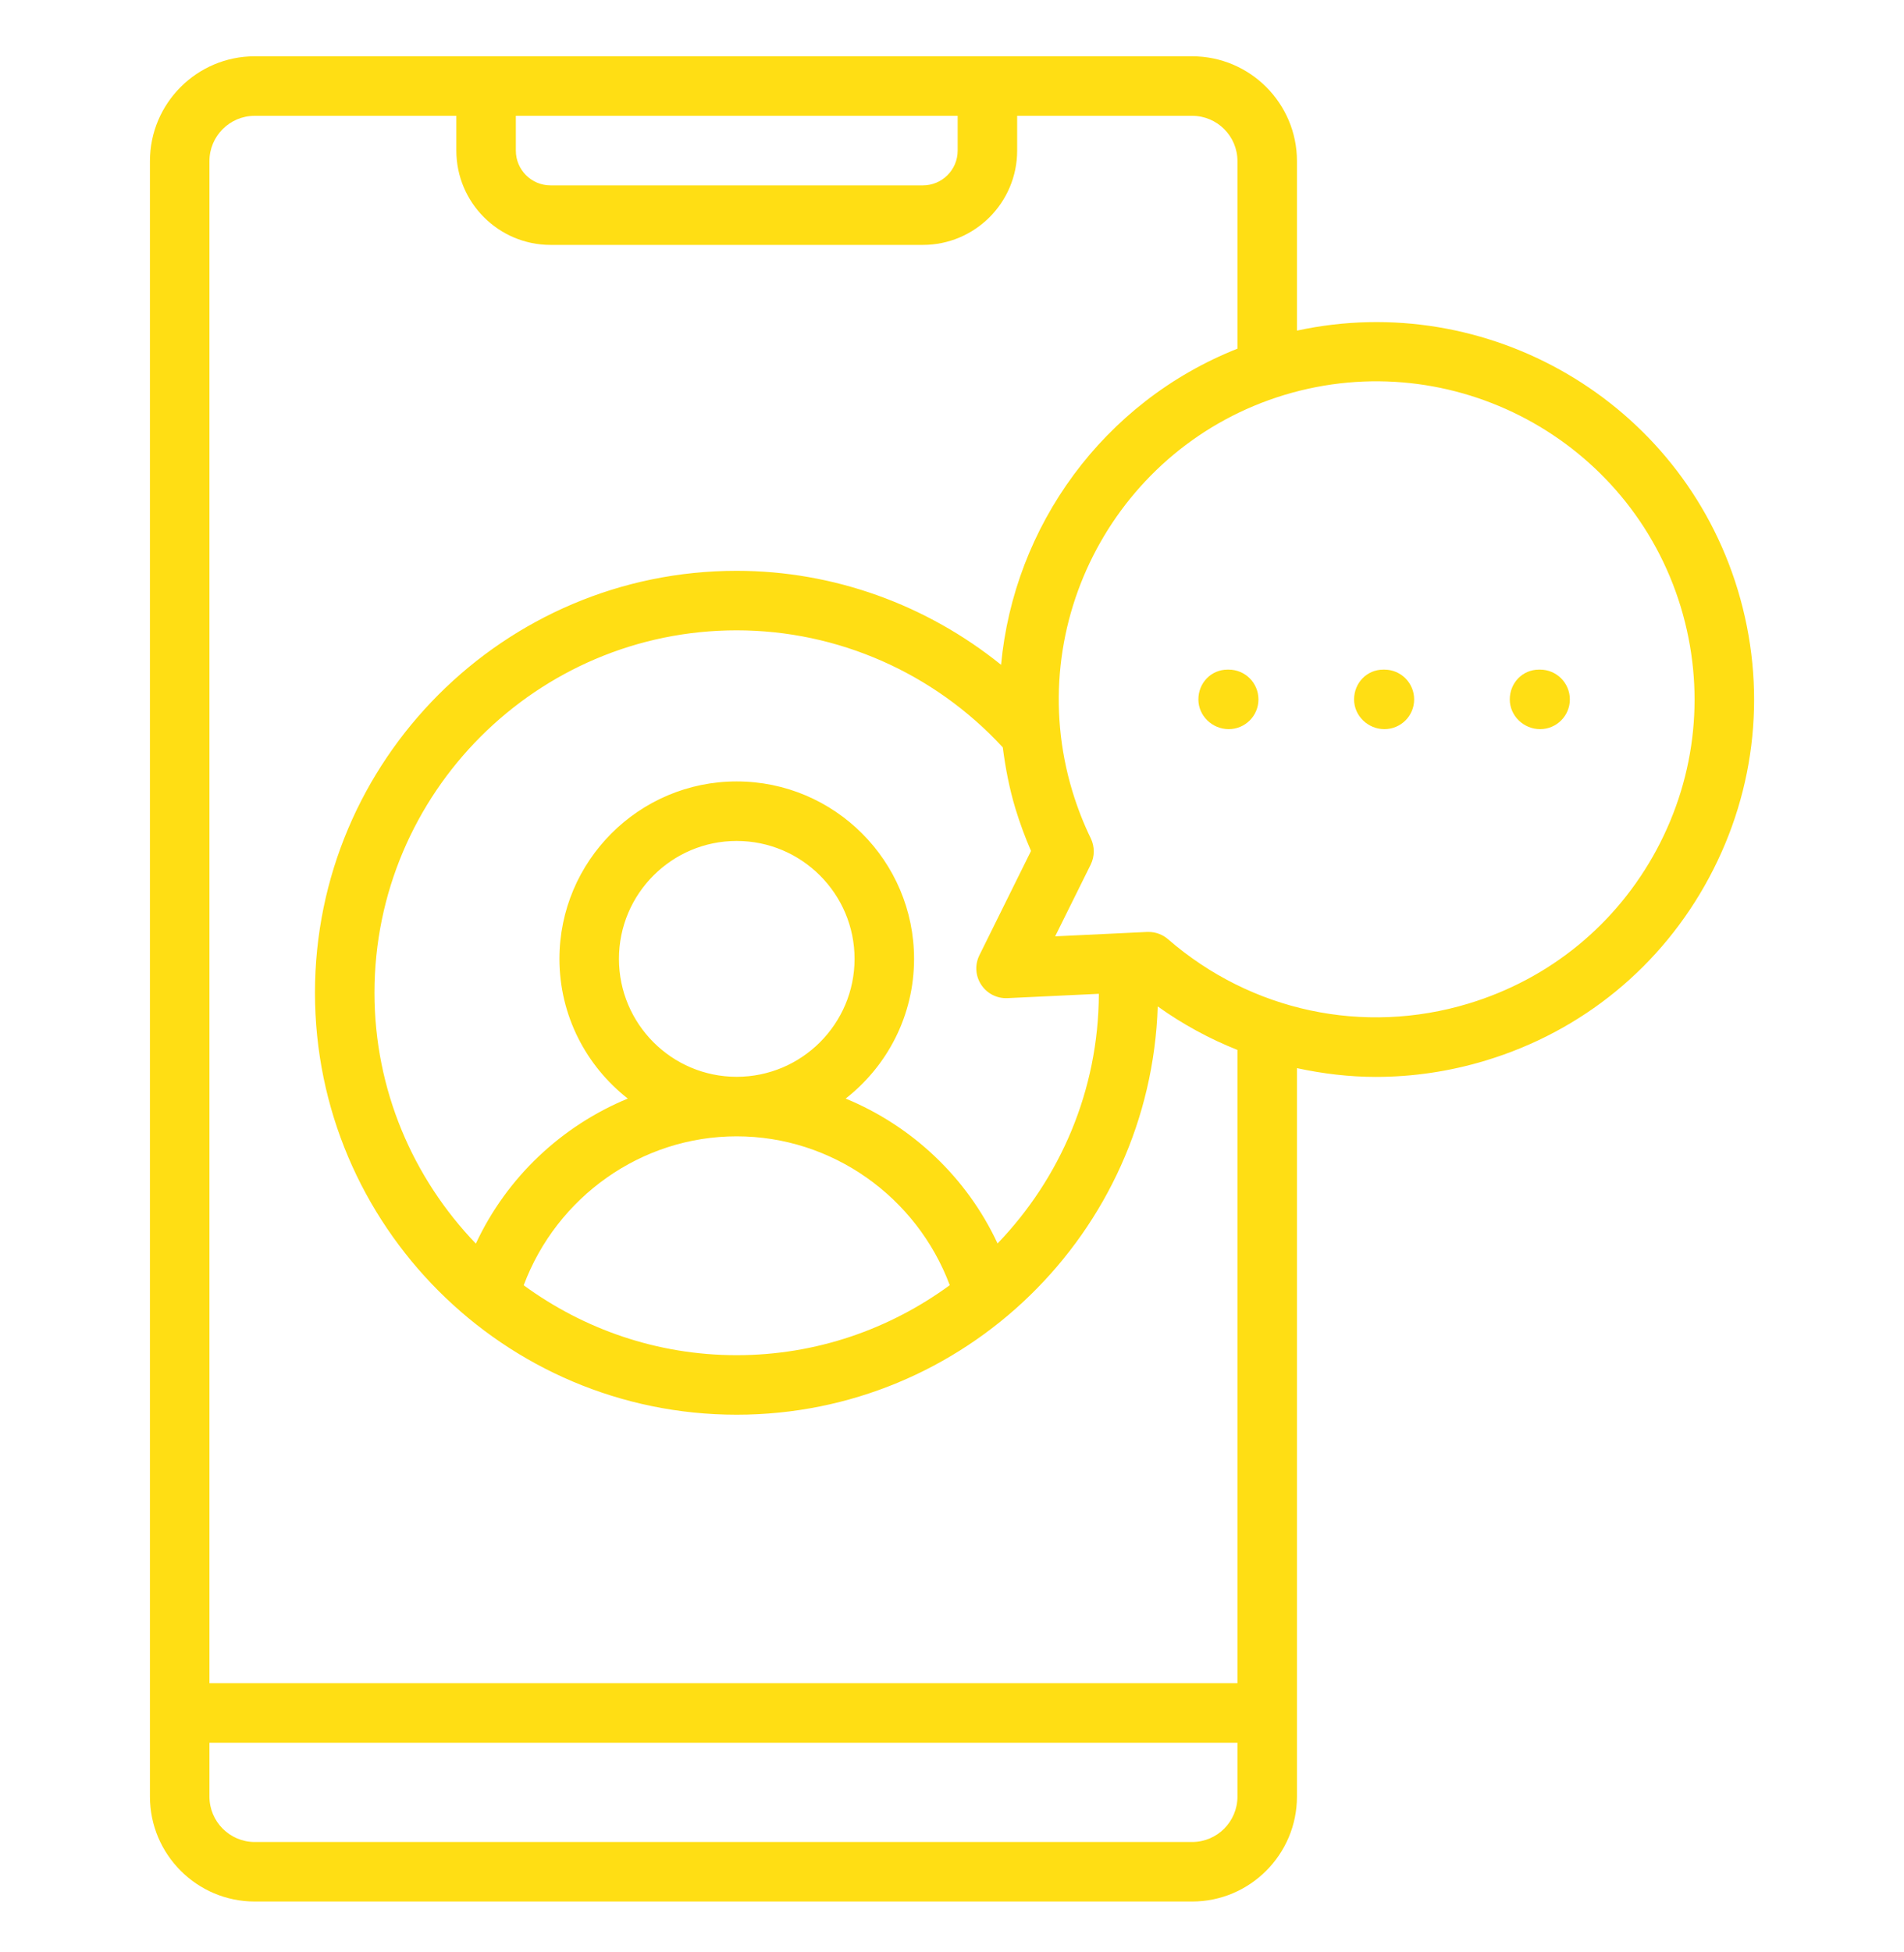 <svg width="40" height="41" viewBox="0 0 40 41" fill="none" xmlns="http://www.w3.org/2000/svg">
<path d="M25.813 14.062H25.789C25.443 14.062 25.176 14.342 25.176 14.688C25.176 15.033 25.468 15.312 25.813 15.312C26.158 15.312 26.438 15.033 26.438 14.688C26.438 14.342 26.159 14.062 25.813 14.062Z" fill="#FFDE14"/>
<path d="M29.084 14.062H29.06C28.715 14.062 28.447 14.342 28.447 14.688C28.447 15.033 28.739 15.312 29.084 15.312C29.43 15.312 29.709 15.033 29.709 14.688C29.709 14.342 29.43 14.062 29.084 14.062Z" fill="#FFDE14"/>
<path d="M32.355 14.062H32.331C31.985 14.062 31.718 14.342 31.718 14.688C31.718 15.033 32.01 15.312 32.355 15.312C32.7 15.312 32.98 15.033 32.98 14.688C32.98 14.342 32.7 14.062 32.355 14.062Z" fill="#FFDE14"/>
<path d="M36.508 12.389C35.304 8.413 31.237 6.078 27.247 6.943V3.383C27.247 2.169 26.259 1.182 25.045 1.182H5.351C4.138 1.182 3.15 2.169 3.15 3.383V37.728C3.15 38.943 4.138 39.932 5.351 39.932H25.045C26.259 39.932 27.247 38.943 27.247 37.728V22.431C27.79 22.548 28.344 22.615 28.904 22.615C29.674 22.615 30.451 22.502 31.213 22.271C33.24 21.658 34.908 20.293 35.907 18.427C36.907 16.561 37.121 14.417 36.508 12.389ZM10.837 2.432H20.119V3.163C20.119 3.566 19.791 3.893 19.388 3.893H11.567C11.164 3.893 10.837 3.566 10.837 3.163V2.432ZM25.997 37.728C25.997 38.254 25.57 38.682 25.045 38.682H5.351C4.827 38.682 4.4 38.254 4.4 37.728V36.597H25.997V37.728ZM25.997 35.347H4.4V3.383C4.4 2.858 4.827 2.432 5.351 2.432H9.587V3.163C9.587 4.255 10.475 5.143 11.567 5.143H19.388C20.48 5.143 21.369 4.255 21.369 3.163V2.432H25.045C25.57 2.432 25.997 2.858 25.997 3.383V7.322C23.172 8.442 21.301 11.055 21.031 13.961C19.467 12.7 17.513 11.987 15.476 11.987C10.591 11.987 6.617 15.962 6.617 20.847C6.617 25.734 10.591 29.709 15.476 29.709C20.265 29.709 24.168 25.888 24.322 21.135C24.848 21.511 25.41 21.815 25.997 22.049V35.347ZM20.613 20.678C20.733 20.864 20.947 20.972 21.165 20.961L23.085 20.87C23.079 22.905 22.267 24.75 20.957 26.113C20.31 24.723 19.157 23.644 17.766 23.07C18.639 22.388 19.203 21.328 19.203 20.136C19.203 18.081 17.532 16.41 15.476 16.41C13.423 16.41 11.753 18.081 11.753 20.136C11.753 21.328 12.317 22.388 13.189 23.07C11.798 23.644 10.645 24.725 9.997 26.116C8.681 24.747 7.867 22.892 7.867 20.847C7.867 16.651 11.281 13.237 15.476 13.237C17.603 13.237 19.627 14.134 21.067 15.695C21.122 16.123 21.203 16.552 21.332 16.979C21.426 17.287 21.536 17.585 21.66 17.87L20.576 20.059C20.477 20.258 20.491 20.493 20.613 20.678ZM15.476 23.863C17.482 23.863 19.258 25.134 19.953 26.989C18.695 27.909 17.151 28.459 15.476 28.459C13.803 28.459 12.26 27.91 11.002 26.991C11.697 25.134 13.472 23.863 15.476 23.863ZM13.003 20.136C13.003 18.77 14.112 17.66 15.476 17.66C16.842 17.66 17.953 18.77 17.953 20.136C17.953 21.502 16.843 22.613 15.476 22.613C14.112 22.613 13.003 21.502 13.003 20.136ZM34.806 17.837C33.963 19.409 32.559 20.558 30.851 21.075C28.646 21.743 26.285 21.238 24.539 19.724C24.425 19.625 24.28 19.571 24.13 19.571C24.12 19.571 24.11 19.571 24.1 19.571L22.167 19.663L22.913 18.158C22.999 17.984 23 17.78 22.916 17.606C22.765 17.297 22.635 16.964 22.529 16.616C21.464 13.092 23.464 9.359 26.986 8.293C30.511 7.229 34.245 9.229 35.312 12.752C35.827 14.459 35.648 16.265 34.806 17.837Z" fill="#FFDE14"/>
</svg>
